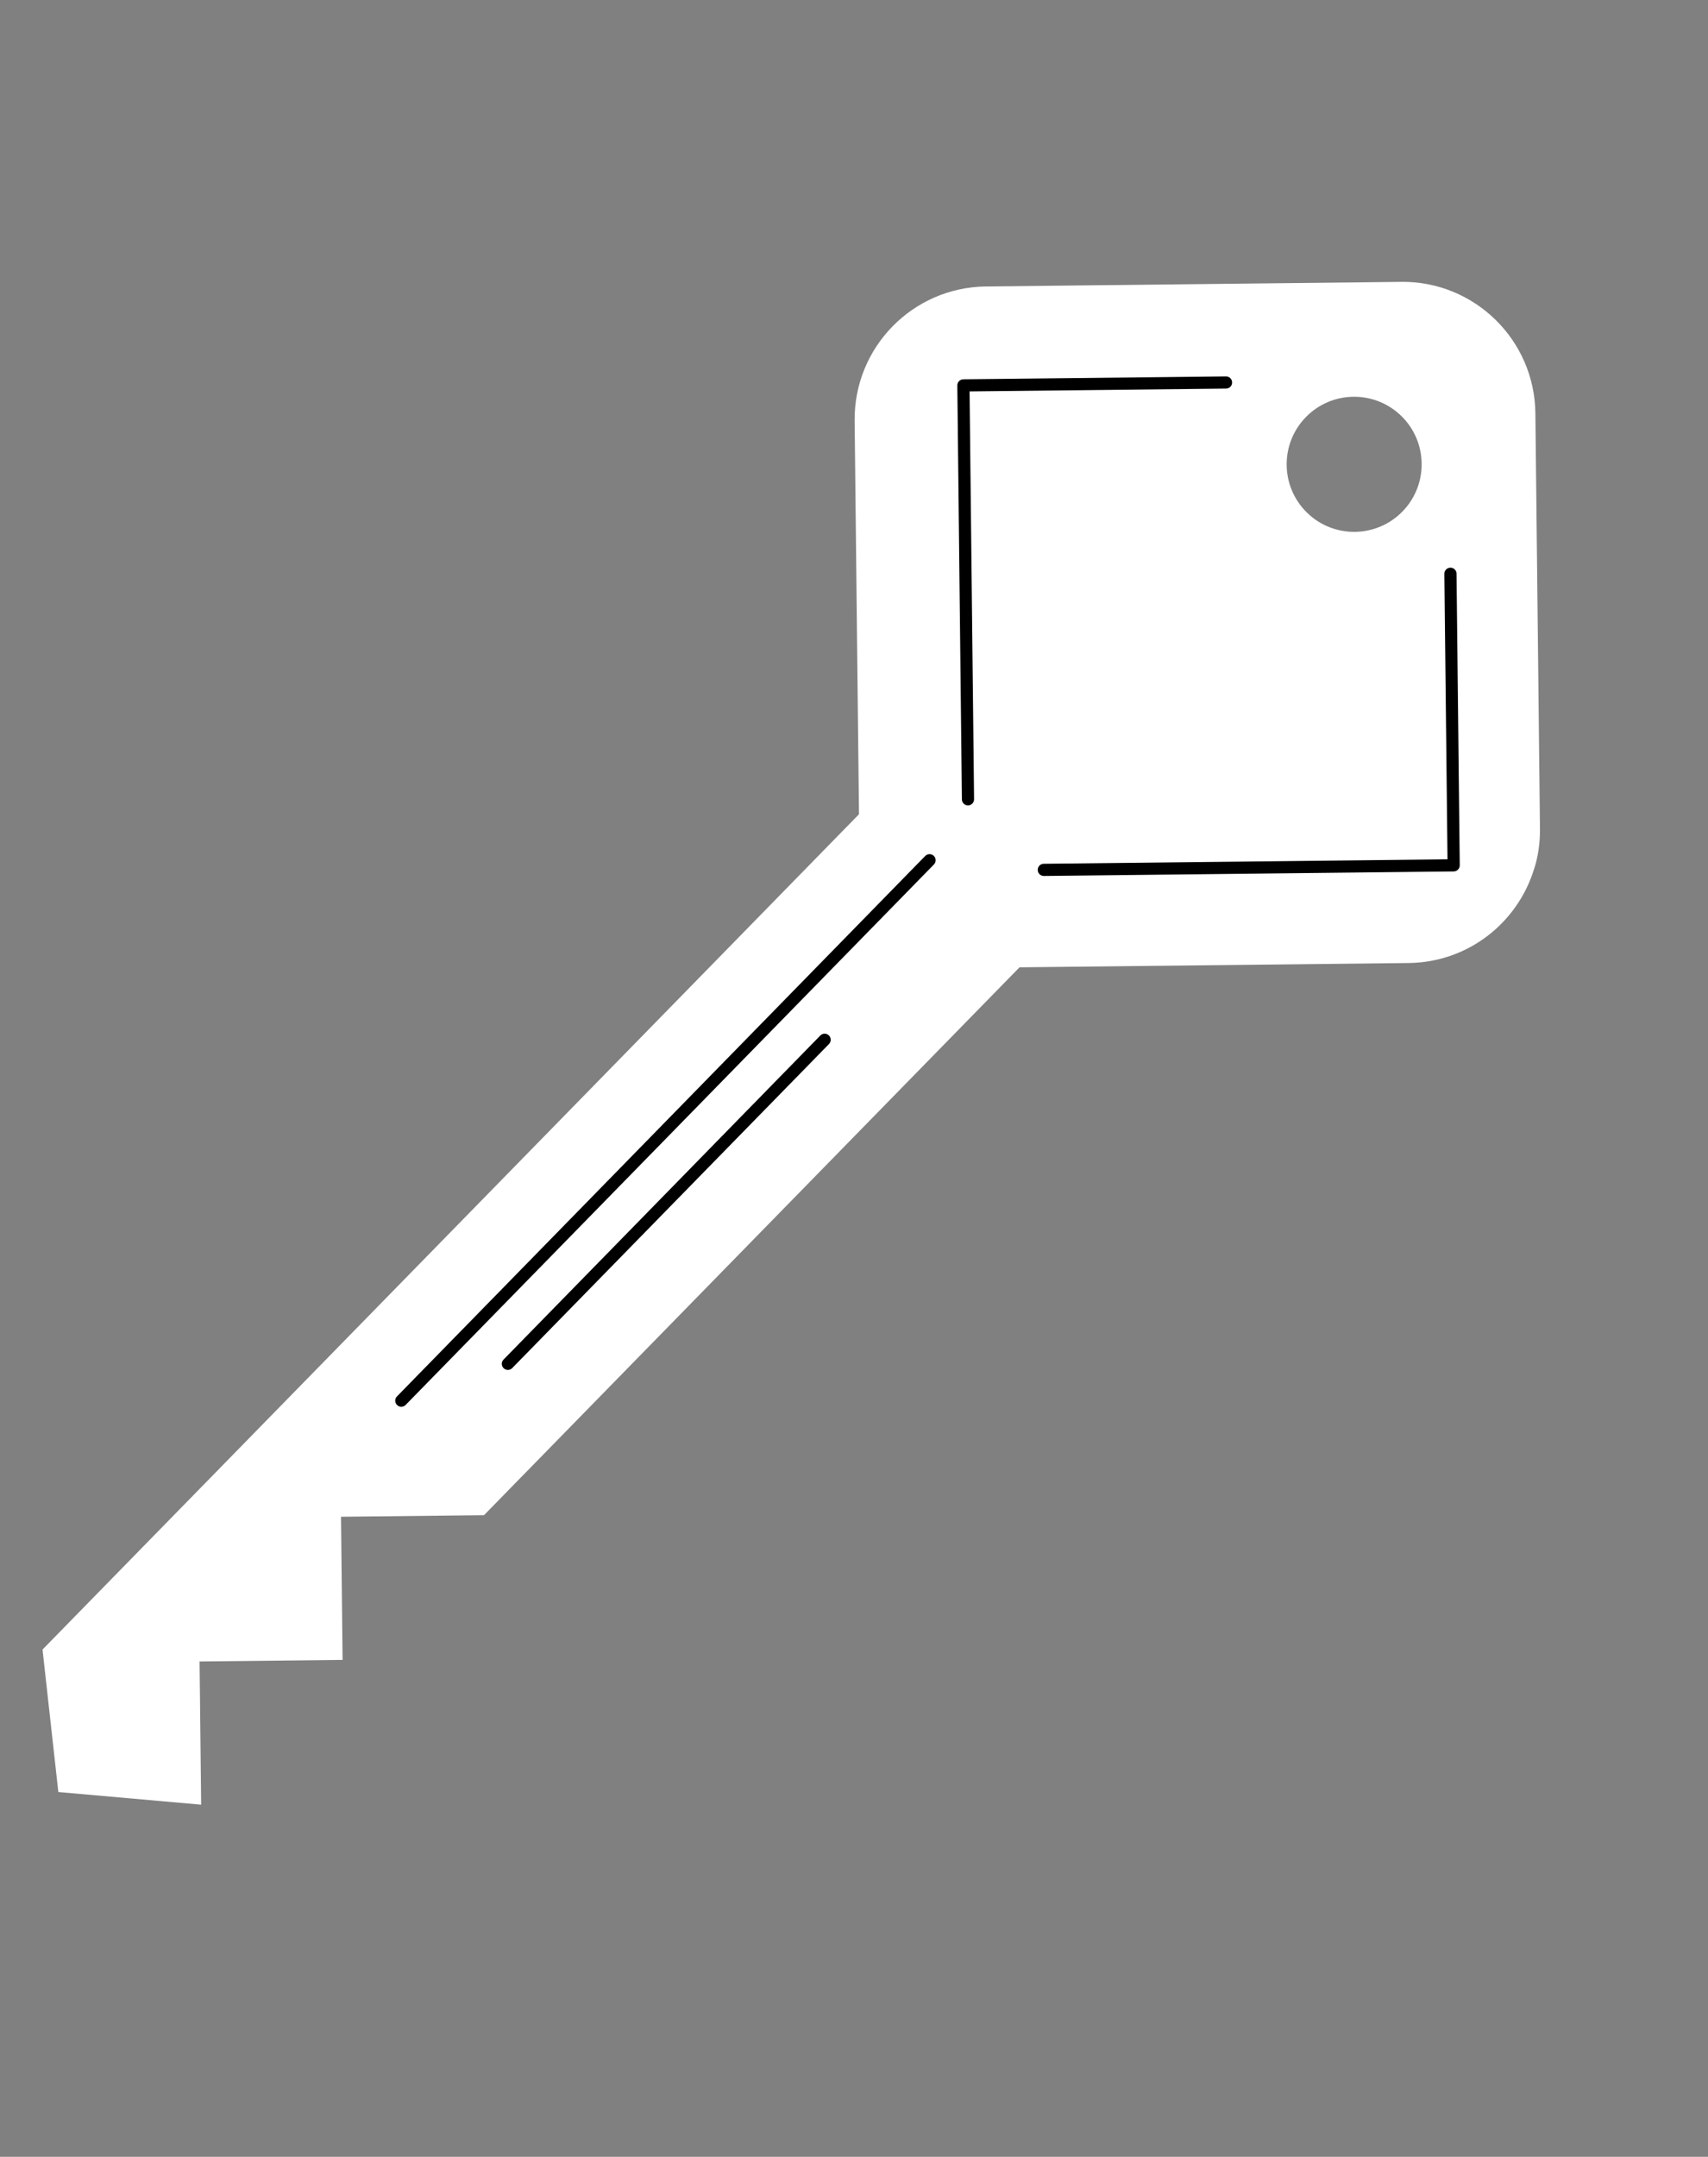 <?xml version="1.0" encoding="UTF-8"?> <svg xmlns="http://www.w3.org/2000/svg" width="210" height="265" viewBox="0 0 210 265" fill="none"><rect x="0" y="0" width="210" height="265" fill="#808080" stroke="none"/> <path d="M172.268 34.634L121.224 35.197C112.21 35.296 104.979 42.687 105.078 51.701L105.557 95.028L105.612 100.044L69.452 137.014L5.229 202.672L7.172 220.177L24.715 221.731L24.732 221.716L24.538 204.137L42.116 203.944L42.12 203.934L41.929 186.357L59.507 186.164L102.814 141.889L125.349 118.85L173.195 118.322C180.497 118.241 186.606 113.376 188.623 106.744C188.704 106.51 188.777 106.269 188.842 106.022C189.184 104.68 189.355 103.27 189.34 101.818L188.777 50.774C188.678 41.76 181.287 34.529 172.273 34.629L172.268 34.634ZM172.298 51.113C175.575 54.317 175.632 59.574 172.429 62.851C169.225 66.128 163.968 66.185 160.692 62.982C157.415 59.778 157.357 54.521 160.561 51.244C163.764 47.968 169.021 47.91 172.298 51.113Z" fill="white"></path> <path d="M128.09 107.581C127.802 107.48 127.592 107.206 127.59 106.882C127.587 106.468 127.917 106.13 128.331 106.127L177.972 105.579L177.586 70.502C177.583 70.088 177.913 69.75 178.327 69.747C178.739 69.74 179.079 70.073 179.082 70.487L179.477 106.311C179.48 106.51 179.402 106.702 179.263 106.844C179.123 106.985 178.934 107.066 178.735 107.069L128.344 107.626C128.254 107.627 128.169 107.612 128.089 107.584L128.09 107.581Z" fill="black"></path> <path d="M118.767 98.916C118.478 98.816 118.269 98.541 118.266 98.218L117.703 47.361C117.701 47.162 117.778 46.97 117.917 46.828C118.057 46.686 118.247 46.605 118.445 46.603L150.735 46.247C151.147 46.24 151.486 46.574 151.489 46.988C151.492 47.402 151.163 47.74 150.749 47.743L119.209 48.09L119.763 98.2C119.766 98.614 119.437 98.952 119.022 98.955C118.932 98.956 118.848 98.941 118.768 98.913L118.767 98.916Z" fill="black"></path> <path d="M49.096 172.802C48.997 172.767 48.902 172.709 48.818 172.63C48.524 172.34 48.516 171.867 48.806 171.573L113.756 105.169C114.045 104.875 114.518 104.868 114.813 105.157C115.107 105.446 115.115 105.919 114.825 106.214L49.875 172.617C49.664 172.831 49.359 172.893 49.093 172.801L49.096 172.802Z" fill="black"></path> <path d="M62.199 168.275C62.099 168.241 62.005 168.183 61.921 168.103C61.627 167.814 61.619 167.341 61.909 167.047L100.857 127.23C101.146 126.936 101.619 126.928 101.914 127.217C102.208 127.507 102.216 127.98 101.926 128.274L62.978 168.091C62.767 168.305 62.461 168.367 62.196 168.274L62.199 168.275Z" fill="black"></path> </svg> 